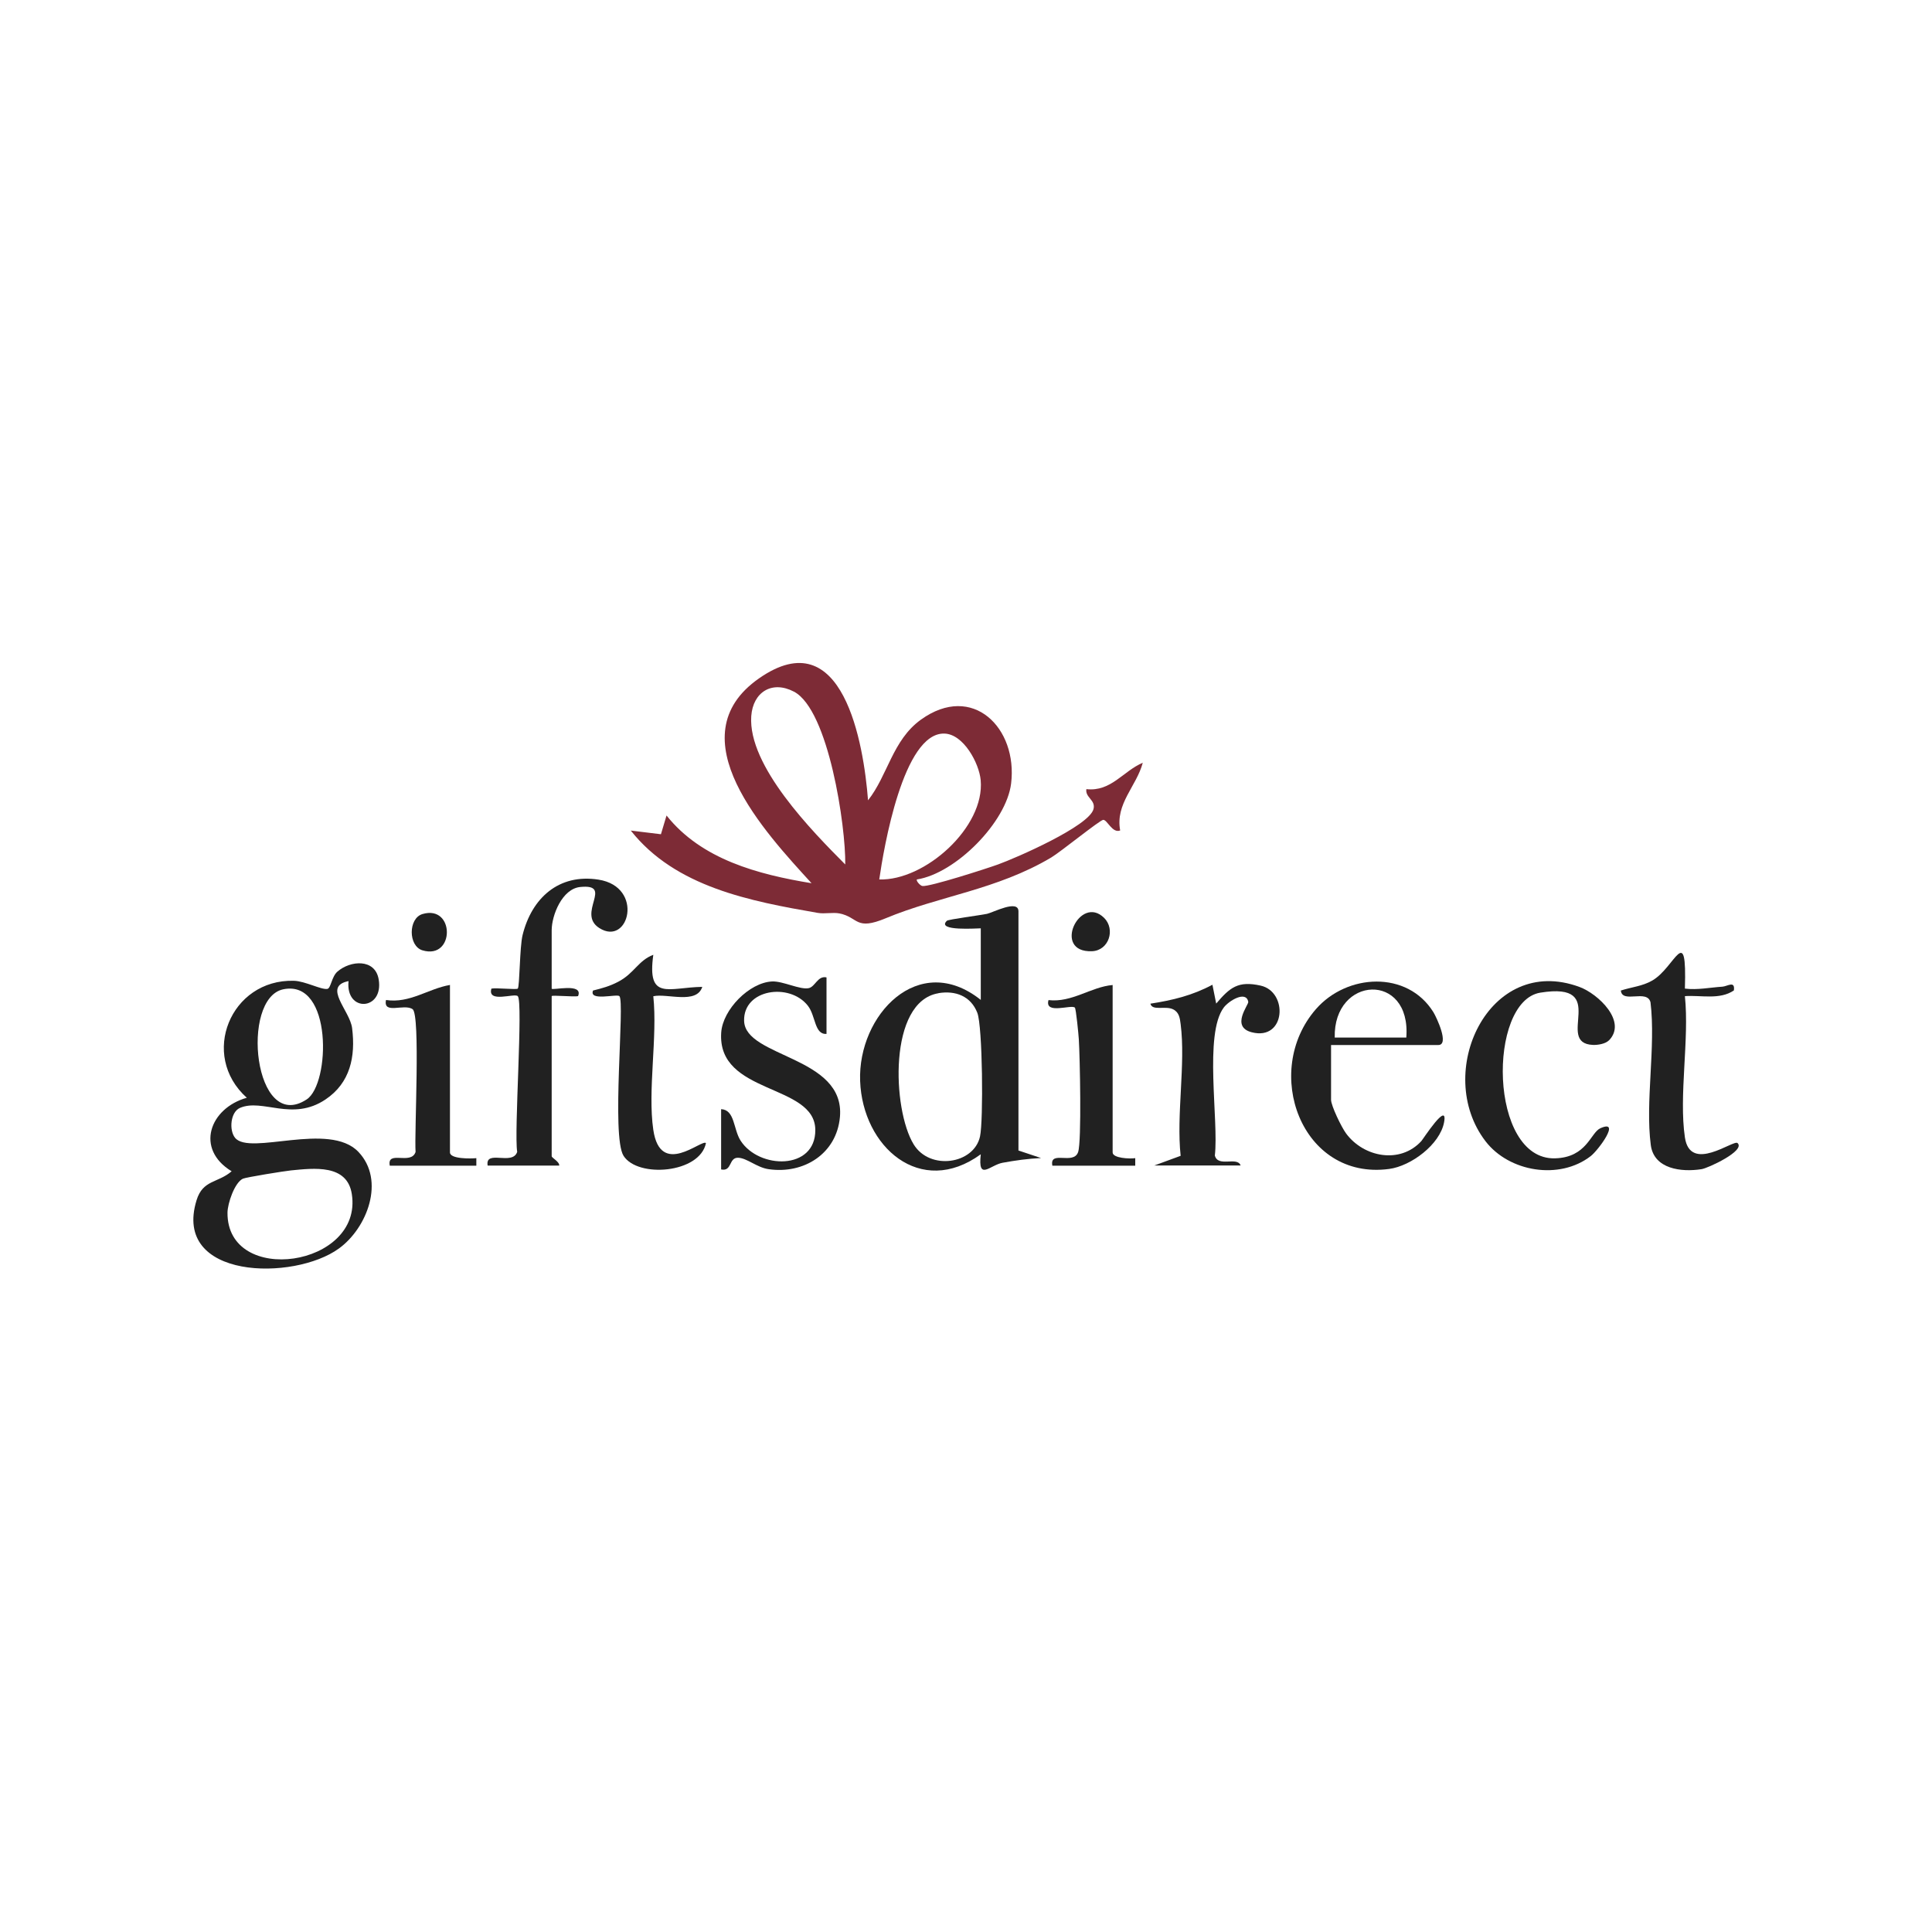 <?xml version="1.0" encoding="UTF-8"?>
<svg id="Layer_1" xmlns="http://www.w3.org/2000/svg" version="1.1" viewBox="0 0 200 200">
  <!-- Generator: Adobe Illustrator 29.7.1, SVG Export Plug-In . SVG Version: 2.1.1 Build 8)  -->
  <defs>
    <style>
      .st0 {
        fill: #7d2b36;
      }

      .st1 {
        fill: #212121;
      }
    </style>
  </defs>
  <path class="st0" d="M89.85,82.86c2.06-2.6,2.53-6.23,5.48-8.36,5.36-3.86,10.04.87,9.34,6.61-.49,4-5.73,9.3-9.75,9.93-.12.12.33.65.57.68.76.09,6.63-1.8,7.82-2.23,1.86-.67,9.45-3.97,9.89-5.74.24-.94-.88-1.19-.74-2.06,2.56.29,3.8-1.87,5.84-2.73-.65,2.44-2.86,4.24-2.34,7.01-.81.32-1.33-1.1-1.75-1.1-.33,0-4.39,3.3-5.39,3.9-5.64,3.35-11.63,3.99-17.11,6.28-3.18,1.33-2.82-.09-4.8-.49-.7-.14-1.52.07-2.27-.06-6.97-1.21-14.72-2.67-19.34-8.52l3.12.38.58-1.94c3.62,4.56,9.48,6.1,15.01,7.01-4.76-5.22-14.12-15.15-5.43-21.21s10.83,6.77,11.28,12.64ZM87.5,89.48c.06-3.89-1.71-15.99-5.31-17.88-2.27-1.19-4.24.04-4.42,2.53-.36,5.16,6.32,11.93,9.72,15.35ZM91.01,91.04c4.74.16,10.96-5.42,10.51-10.28-.16-1.75-1.77-4.76-3.75-4.82-4.27-.14-6.29,11.89-6.75,15.1Z"/>
  <path class="st1" d="M36.05,101.57c-2.67.55.17,3.03.4,4.86.37,2.95-.19,5.67-2.76,7.39-3.45,2.31-6.51-.14-8.85.87-.99.43-1.14,2.31-.51,3.09,1.51,1.89,9.74-1.72,12.77,1.46,2.81,2.95.91,7.88-2.01,10-4.65,3.39-17.28,3.24-14.74-5,.65-2.12,2.2-1.76,3.63-2.99-3.8-2.3-2.29-6.53,1.57-7.61-4.92-4.41-1.68-12.29,4.87-12.11,1.17.03,2.84.95,3.47.84.36-.06.44-1.26,1.03-1.78,1.34-1.18,3.91-1.38,4.28.79.55,3.24-3.45,3.48-3.12.18ZM29.33,102.41c-4.48.92-3.05,14.99,2.42,11.4,2.45-1.61,2.7-12.45-2.42-11.4ZM30.12,121.16c-.7.07-4.66.71-4.98.86-.86.41-1.58,2.56-1.59,3.51-.06,7.66,14.05,5.64,12.87-1.92-.48-3.12-3.92-2.68-6.3-2.45Z"/>
  <path class="st1" d="M105.43,119.1l2.34.78c-1.33.06-2.69.25-3.99.49s-2.57,1.94-2.25-.88c-6.24,4.54-12.24-.77-12.49-7.59s6.06-13.51,12.49-8.39v-7.41c-.27-.01-4.67.33-3.51-.78.15-.15,3.45-.57,4.16-.72.6-.13,3.25-1.53,3.25-.26v24.75ZM97.15,102.82c-5.21.85-4.78,12.03-2.57,15.64,1.67,2.74,6.24,2.06,6.87-.81.36-1.62.27-11.42-.28-12.81-.68-1.73-2.26-2.32-4.02-2.03Z"/>
  <path class="st1" d="M50.48,120.66c-.28-1.71,2.58.05,3.06-1.42-.34-1.99.63-15.55.06-16.12-.34-.34-3.17.76-2.73-.78.53-.1,2.59.13,2.73,0,.2-.2.19-4.32.5-5.55.94-3.81,3.74-6.38,7.86-5.73,4.76.75,3.14,6.96.08,5.01-2.39-1.52,1.55-4.6-1.97-4.25-1.88.18-2.96,2.94-2.96,4.48v6.04c0,.23,3.32-.65,2.73.78-.36.1-2.73-.13-2.73,0v16.57c0,.17.82.57.78.97h-7.41Z"/>
  <path class="st1" d="M137.79,108.19v5.65c0,.63,1.09,2.87,1.56,3.5,1.83,2.47,5.6,3.18,7.79.78.16-.17,2.78-4.24,2.35-1.94s-3.42,4.53-5.69,4.83c-9.09,1.21-13.19-10.1-7.58-16.54,3.21-3.69,9.47-4.04,12.17.32.31.51,1.68,3.39.5,3.39h-11.11ZM145.58,107.41c.53-6.84-7.56-6.42-7.41,0h7.41Z"/>
  <path class="st1" d="M166.54,107.71c-.35.35-1.14.48-1.63.46-4.06-.16,1.87-6.6-5.46-5.41-5.47.89-5.34,17.33,1.52,17.15,3.32-.09,3.67-2.66,4.71-3.12,2.17-.96-.23,2.29-1.01,2.89-3.24,2.51-8.45,1.64-10.89-1.54-5.42-7.06.32-19.45,9.73-15.97,1.93.71,4.98,3.59,3.03,5.55Z"/>
  <path class="st1" d="M85.56,101.18v5.85c-1.27.08-1.1-1.87-1.94-2.93-1.89-2.4-6.68-1.71-6.59,1.58.1,3.81,10.48,3.64,9.92,9.95-.34,3.8-3.74,5.94-7.4,5.4-1.22-.18-2.23-1.16-3.15-1.18-.98-.02-.6,1.45-1.75,1.21v-6.24c1.43.07,1.25,2.05,2.01,3.25,1.9,2.98,7.78,3.1,7.74-1.11-.04-4.82-10.19-3.61-9.74-10.08.16-2.36,2.9-5.17,5.27-5.28,1.12-.05,2.91.89,3.8.69.67-.16.92-1.31,1.83-1.11Z"/>
  <path class="st1" d="M119.47,120.66l2.75-1.01c-.46-4.26.53-9.5,0-13.63-.08-.62-.15-1.23-.79-1.54-.81-.39-2.15.2-2.34-.58,2.32-.36,4.34-.85,6.42-1.96l.39,1.95c1.42-1.67,2.27-2.38,4.6-1.86,2.88.64,2.6,5.74-.92,4.83-2.22-.57-.3-2.85-.36-3.15-.22-1.2-2-.12-2.53.58-2.08,2.76-.51,11.7-.93,15.33.33,1.26,2.32.06,2.67,1.03h-8.96Z"/>
  <path class="st1" d="M174.42,117.74c.55,3.75,5.04.2,5.45.59.85.79-3.06,2.6-3.72,2.7-2.08.33-4.93,0-5.26-2.49-.59-4.48.53-10.16-.03-14.78-.35-1.4-2.93.17-3.07-1.22,1.09-.36,2.23-.44,3.26-1.04,2.37-1.37,3.58-6.12,3.37.84,1.32.16,2.61-.12,3.89-.2.52-.04,1.32-.66,1.18.39-1.48,1-3.4.47-5.07.59.47,4.5-.64,10.28,0,14.62Z"/>
  <path class="st1" d="M67.63,116.96c.73,5,5,.94,5.45,1.37-.63,3.14-7.06,3.64-8.53,1.32-1.29-2.03.16-15.94-.43-16.53-.26-.26-3.18.56-2.73-.58.95-.24,1.71-.44,2.61-.91,1.66-.87,2.07-2.2,3.63-2.79-.67,4.82,1.6,3.37,5.07,3.32-.59,1.84-3.64.65-5.07.97.45,4.27-.6,9.72,0,13.84Z"/>
  <path class="st1" d="M115.18,101.95v17.35c0,.6,1.78.68,2.34.59v.78h-8.58c-.32-1.65,2.21-.02,2.67-1.42.37-1.13.18-9.86.07-11.65-.03-.51-.29-3.17-.41-3.29-.35-.36-3.16.76-2.73-.78,2.43.28,4.4-1.37,6.63-1.56Z"/>
  <path class="st1" d="M46.58,101.95v17.35c0,.69,2.18.65,2.73.59v.78s-8.96,0-8.96,0c-.32-1.65,2.21-.02,2.67-1.42-.14-1.98.52-14.2-.31-14.78-.88-.61-3.07.59-2.75-.95,2.47.37,4.35-1.17,6.63-1.56Z"/>
  <path class="st1" d="M114.31,95.03c1.17,1.18.49,3.36-1.26,3.44-4.2.17-1.26-5.96,1.26-3.44Z"/>
  <path class="st1" d="M43.74,94.62c3.36-.99,3.36,4.76,0,3.76-1.49-.44-1.49-3.32,0-3.76Z"/>
</svg>